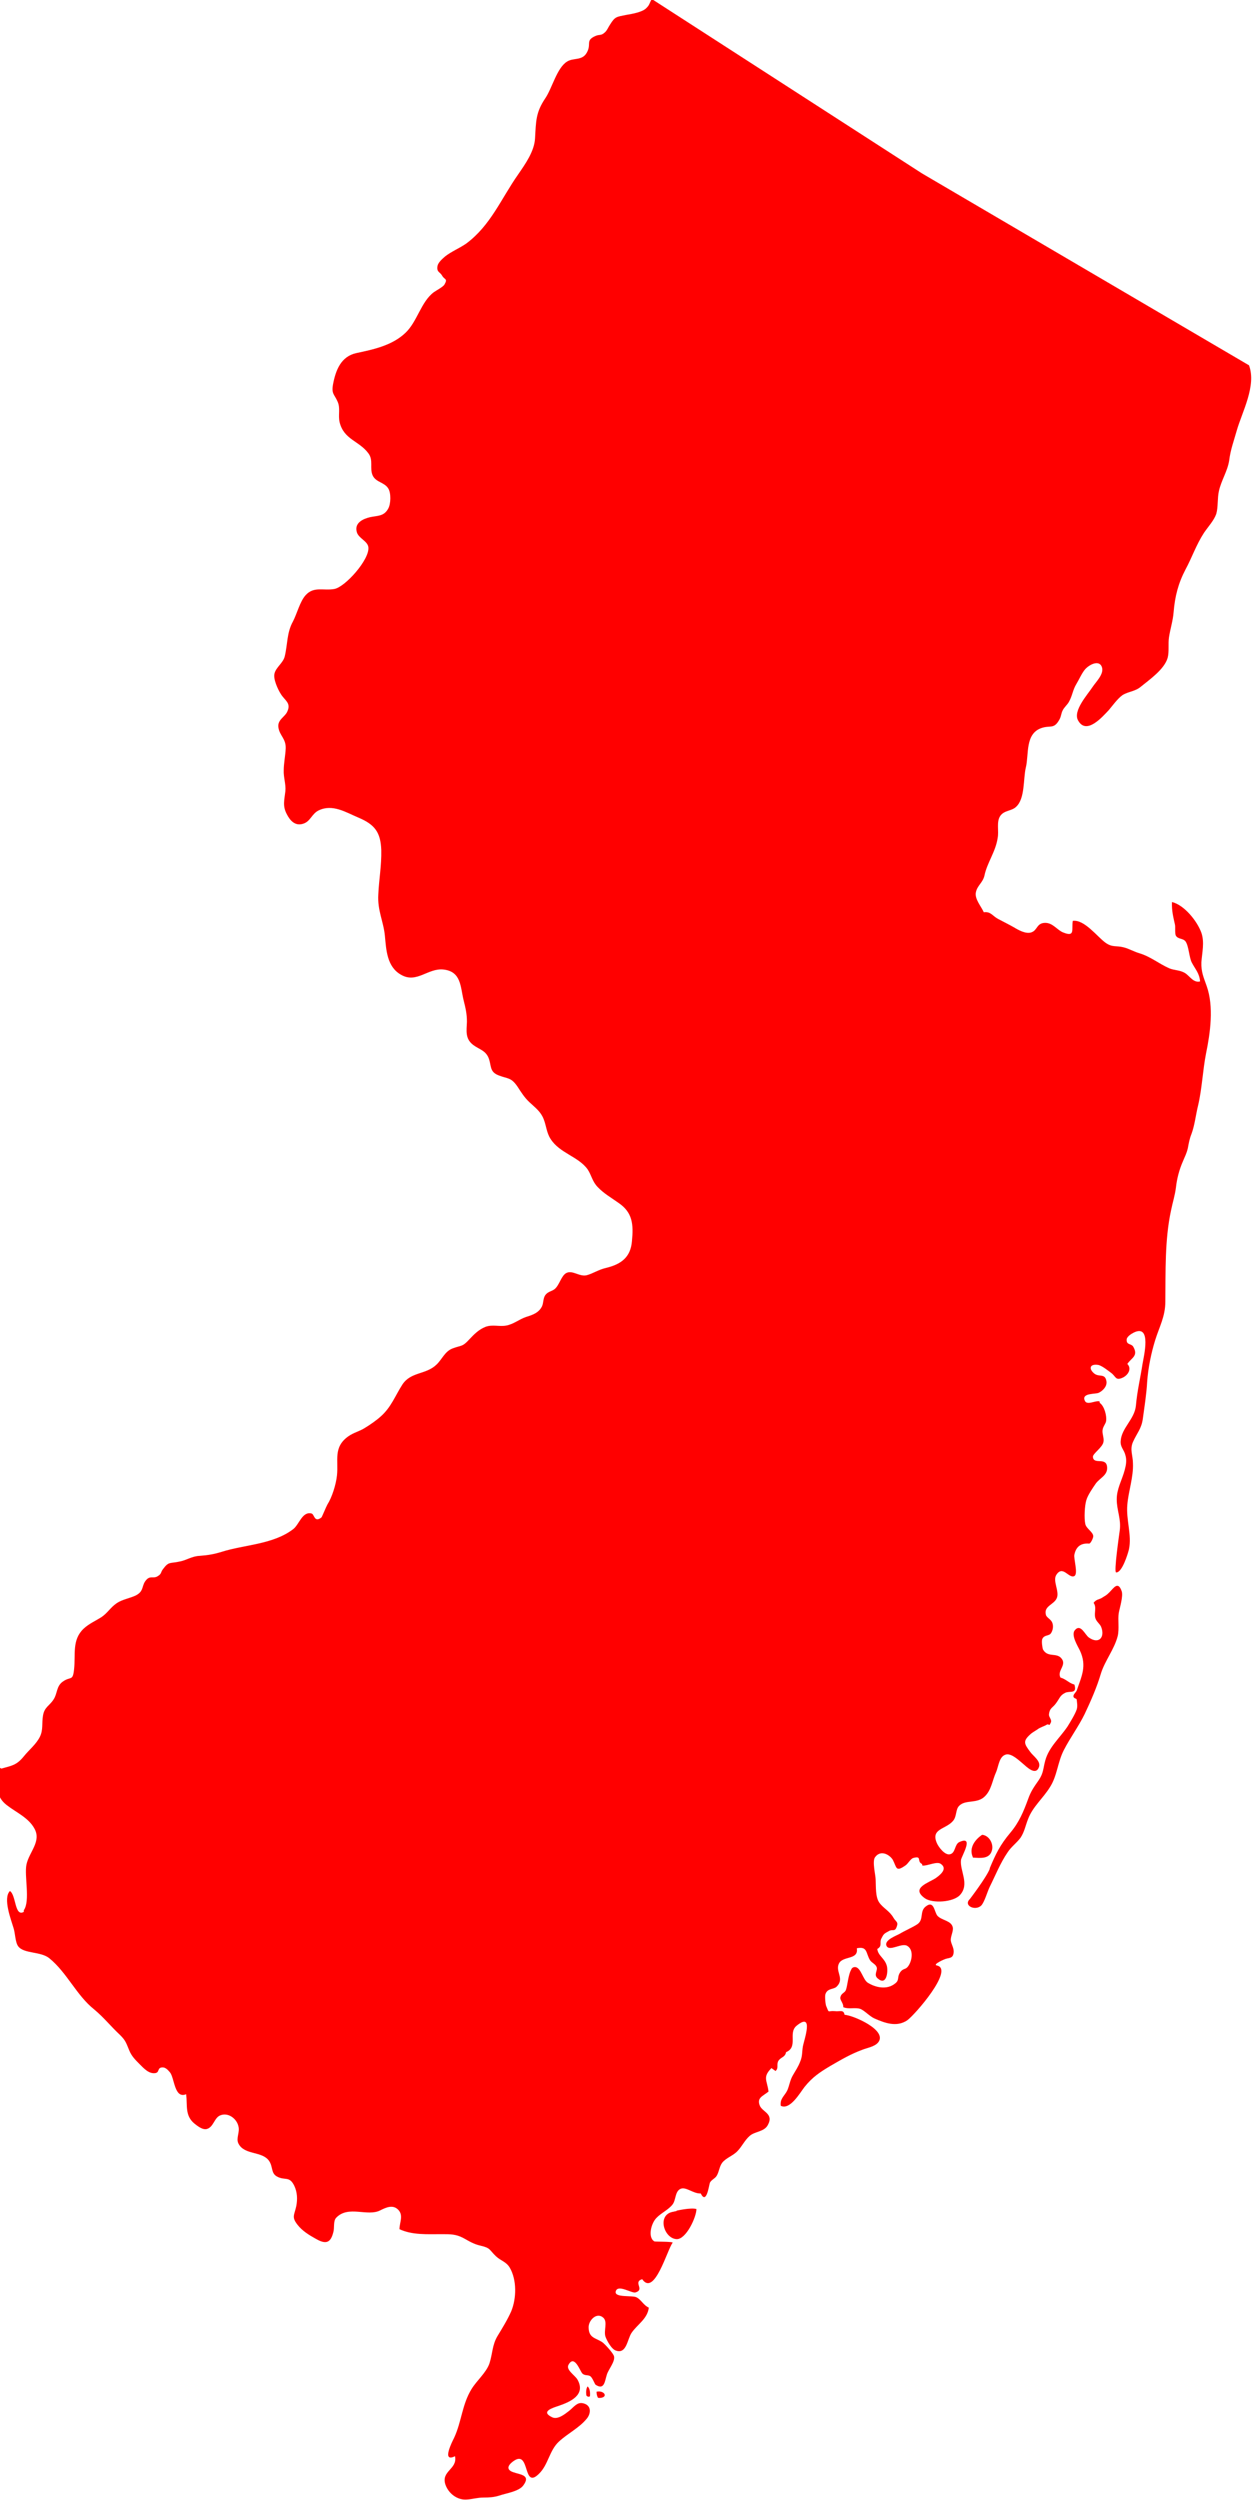 <?xml version="1.0" encoding="UTF-8"?>
<svg id="Layer_2" data-name="Layer 2" xmlns="http://www.w3.org/2000/svg" viewBox="0 0 37.86 75.56" fill="#ff0000">
  <g id="Layer_1-2" data-name="Layer 1">
    <g>
      <path d="M.04,53.45c.32-.09.46-.1.68-.37.16-.2.38-.37.49-.6.1-.21.05-.4.09-.63.04-.26.2-.3.32-.49.12-.18.08-.4.28-.54.24-.17.3,0,.34-.37.05-.45-.07-.89.29-1.23.16-.15.37-.24.54-.35.18-.12.27-.29.46-.42.16-.11.4-.15.57-.23.28-.14.16-.31.34-.49.11-.11.21-.02.32-.09.14-.08.09-.12.17-.22.18-.24.2-.16.51-.23.21-.04.36-.16.6-.17.26-.02.43-.05.66-.12.69-.22,1.56-.22,2.17-.69.18-.14.27-.54.55-.47.09.02.08.29.3.12.02-.02.14-.32.18-.39.14-.22.26-.6.29-.88.05-.46-.12-.85.34-1.18.17-.12.34-.15.51-.26.15-.09.35-.23.47-.34.32-.28.44-.63.66-.97.26-.39.71-.29,1.03-.6.17-.16.25-.4.49-.49.27-.1.29-.04.5-.27.15-.16.29-.3.49-.38.21-.08.42,0,.63-.04.22-.04.39-.19.6-.26.19-.06.38-.12.48-.32.05-.11.03-.24.1-.34.08-.11.19-.11.28-.18.15-.12.2-.41.36-.49.19-.09.39.12.61.07.19-.05.36-.17.58-.22.46-.11.75-.32.79-.81.05-.51.02-.87-.41-1.16-.21-.15-.44-.28-.62-.47-.17-.17-.19-.36-.31-.54-.28-.39-.85-.49-1.12-.92-.12-.18-.13-.4-.21-.6-.09-.23-.25-.34-.43-.51-.15-.14-.25-.3-.36-.47-.2-.29-.29-.23-.57-.34-.29-.11-.21-.3-.31-.54-.1-.22-.27-.24-.46-.38-.25-.19-.2-.43-.19-.7,0-.24-.04-.41-.1-.65-.1-.41-.07-.87-.61-.93-.47-.05-.81.43-1.28.16-.43-.24-.45-.75-.49-1.17-.04-.44-.23-.77-.2-1.26.02-.45.1-.87.09-1.34-.02-.53-.19-.77-.69-.98-.38-.16-.78-.42-1.2-.22-.21.1-.25.33-.46.4-.25.09-.41-.09-.51-.29-.13-.25-.07-.42-.04-.69.02-.21-.06-.42-.05-.63,0-.21.05-.44.06-.66.01-.3-.18-.38-.22-.63-.04-.24.2-.32.27-.49.12-.26-.08-.33-.2-.53-.09-.14-.23-.45-.19-.61.04-.19.26-.32.31-.52.09-.37.06-.72.25-1.06.12-.23.21-.6.38-.79.25-.28.54-.13.87-.19.33-.06,1.07-.89,1.03-1.26-.02-.19-.3-.27-.35-.46-.08-.28.19-.4.4-.45.23-.05.42-.02.55-.26.08-.14.09-.47,0-.61-.12-.19-.37-.18-.47-.39-.1-.22.03-.46-.13-.67-.28-.38-.74-.41-.87-.94-.05-.22.03-.42-.06-.62-.1-.23-.19-.23-.14-.52.08-.43.24-.85.71-.95.52-.11,1.08-.23,1.48-.61.36-.34.47-.94.86-1.23.07-.05.28-.16.32-.23.11-.19,0-.14-.07-.27-.07-.12-.17-.1-.14-.29.02-.11.15-.22.23-.29.19-.15.44-.25.64-.39.74-.55,1.05-1.35,1.57-2.09.22-.32.49-.7.51-1.09.03-.52.02-.78.31-1.21.21-.31.35-.92.66-1.11.19-.12.45-.02.59-.26.16-.27-.05-.37.26-.51.13-.06.17,0,.29-.11.07-.06.11-.17.16-.24.15-.24.19-.23.49-.29.17-.03.49-.08.61-.21.1-.1.08-.13.16-.27l8.17,5.27,9.89,5.8c.23.62-.21,1.41-.37,1.97-.09.32-.19.58-.23.91-.05.32-.24.6-.31.92-.05.22-.02.48-.08.69-.07.2-.24.38-.37.57-.24.37-.36.74-.56,1.11-.22.42-.32.81-.36,1.29-.02.26-.1.5-.14.76-.03.2.01.43-.04.62-.1.35-.55.66-.82.88-.17.14-.38.14-.55.25-.15.11-.3.32-.41.45-.19.2-.68.77-.93.31-.16-.29.29-.78.44-1.01.1-.15.33-.37.29-.57-.06-.26-.36-.13-.51.03-.1.11-.19.32-.27.45-.11.18-.12.35-.22.53-.05.1-.15.17-.2.28-.04.08-.04.17-.09.26-.17.31-.27.17-.54.26-.51.17-.38.8-.48,1.2-.08.34-.02.93-.29,1.18-.14.14-.37.1-.49.29-.11.18-.03.44-.07.65-.06.42-.32.75-.4,1.14-.05.22-.22.3-.26.51-.04.2.16.42.24.6.21-.03.26.11.43.2.17.09.33.17.49.26.13.08.35.2.51.15.2-.06.16-.29.43-.29.23,0,.36.22.54.29.37.15.25-.09.29-.35.35-.05.74.48.99.66.21.15.32.08.55.14.16.04.31.13.48.18.33.1.58.31.89.45.16.07.33.05.49.15.14.09.25.3.45.25-.02-.25-.14-.36-.25-.57-.08-.15-.09-.5-.19-.64-.08-.1-.22-.06-.29-.17-.04-.07-.01-.27-.03-.34-.05-.23-.1-.41-.09-.68.37.09.76.57.89.93.1.29.02.6,0,.89-.01.3.07.46.16.72.22.62.11,1.41-.02,2.04-.1.51-.12,1.06-.24,1.57-.07.28-.1.59-.2.86-.06.15-.08.27-.11.43-.04.17-.09.25-.15.4-.11.25-.18.52-.21.79-.03.24-.1.45-.15.7-.19.89-.16,1.84-.17,2.74,0,.46-.18.76-.31,1.18-.12.39-.21.83-.24,1.25-.02.37-.08.74-.13,1.11-.04.31-.18.44-.3.71-.1.23,0,.41,0,.64.02.42-.14.86-.17,1.26-.04.45.14.91.05,1.34-.03.13-.21.72-.39.7-.07-.01.09-1.11.11-1.26.05-.35-.09-.61-.09-.95,0-.32.16-.58.24-.88.04-.15.07-.3.02-.46-.04-.16-.16-.24-.14-.43.03-.39.42-.65.46-1.06.04-.45.13-.81.2-1.26.04-.24.28-1.21-.26-.95-.08.04-.23.13-.22.23,0,.15.14.1.2.2.16.28-.05.33-.18.52.14.14.03.33-.13.41-.23.11-.21-.03-.36-.14-.08-.06-.28-.22-.39-.24-.25-.04-.3.11-.12.26.15.12.33-.02.37.24.02.15-.11.28-.23.34-.1.05-.52,0-.43.23.06.17.31,0,.45.03,0,.02,0,.03.01.05.14.1.21.39.19.54-.01.09-.1.17-.11.29-.01.11.05.23.03.34-.02.17-.33.36-.32.46.02.26.43-.03.43.34,0,.22-.22.3-.34.46-.09.13-.25.36-.29.51-.05.16-.07.55-.03.72.03.14.24.24.24.37,0,.05-.08.23-.13.22-.24-.02-.39.09-.44.33-.03.12.12.58,0,.65-.17.09-.35-.35-.55-.03-.11.18.1.49.02.69-.08.21-.41.24-.33.52.03.09.17.13.2.26.03.1,0,.22-.05.29-.06.09-.2.04-.26.17-.03.06,0,.27.02.32.14.25.4.09.55.26.19.21-.14.38-.02.59.16.04.26.17.42.21.09.3-.14.18-.28.25-.16.08-.16.16-.28.32-.1.14-.19.13-.21.34,0,.08.09.15.06.23-.07.16-.04.02-.14.08-.04.03-.18.07-.26.13-.07.05-.17.1-.23.16-.22.2-.18.28,0,.52.09.13.33.28.27.46-.1.28-.37,0-.5-.11-.12-.1-.32-.29-.48-.27-.23.04-.24.36-.32.54-.11.24-.14.54-.34.73-.23.23-.58.09-.77.28-.12.11-.07.32-.19.46-.22.26-.68.23-.49.67.05.12.24.37.39.34.18-.03.14-.3.29-.37.46-.21.07.42.05.54-.04.33.27.73-.03,1.06-.2.22-.83.26-1.06.1-.45-.32.13-.47.34-.62.11-.08.36-.27.14-.42-.12-.09-.41.07-.56.05,0-.02,0-.05-.03-.06-.13-.08.02-.24-.24-.17-.08.02-.16.17-.23.22-.31.22-.27.07-.39-.16-.08-.14-.36-.33-.54-.08-.09.13.02.54.02.68.01.21-.01.52.11.69.12.17.31.25.43.46.07.12.15.12.1.26-.06.18-.12.07-.24.14-.15.08-.16.09-.23.23-.06.12.04.22-.12.31.02.21.23.28.29.52.04.17-.01.61-.28.37-.13-.11.01-.24-.03-.34-.03-.09-.15-.13-.2-.21-.13-.21-.07-.43-.4-.36.06.36-.42.22-.54.46-.12.24.18.46-.07.7-.09.09-.28.04-.34.23-.02.06,0,.32.03.37.09.22.03.12.26.14.14.02.26-.06.29.11.28.02,1.3.47,1.02.83-.11.14-.35.17-.49.23-.33.12-.64.3-.95.48-.32.19-.55.34-.79.64-.14.18-.44.71-.72.57-.03-.22.12-.3.2-.47.06-.14.08-.3.16-.44.09-.16.16-.25.23-.43.07-.17.05-.29.08-.46.03-.17.35-1.06-.19-.62-.27.22.06.64-.32.8-.03.16-.15.14-.23.26-.07.11.02.22-.09.31-.03-.03-.09-.06-.12-.09-.28.28-.13.37-.09.71-.17.14-.35.18-.27.41.07.21.44.25.25.6-.11.21-.39.19-.55.33-.15.13-.24.33-.37.46-.13.14-.34.2-.46.35-.09.12-.09.27-.17.4-.05.08-.16.12-.2.2-.03.06-.1.69-.28.33-.24.01-.46-.23-.63-.13-.15.09-.12.33-.22.46-.12.16-.35.26-.49.41-.16.16-.27.59-.06.71.03.01.58,0,.55.04-.16.2-.55,1.64-.92,1.1-.29.09.09.31-.2.4-.11.04-.54-.26-.6-.03-.05.2.51.11.63.18.14.07.21.24.37.31-.04.34-.34.5-.52.76-.13.19-.15.65-.47.54-.14-.04-.28-.31-.32-.42-.06-.18.07-.44-.06-.57-.2-.19-.45.07-.45.28,0,.34.22.32.42.46.07.05.34.34.35.43.03.16-.18.4-.22.55-.06.18-.07.48-.34.3-.02-.01-.09-.2-.15-.25-.07-.06-.17-.01-.25-.09-.07-.07-.24-.59-.42-.26-.08.15.19.31.27.44.27.47-.22.68-.57.8-.18.06-.55.17-.2.34.17.09.39-.09.52-.19.15-.12.24-.27.42-.23.27.06.24.32.11.47-.23.28-.57.44-.84.69-.29.27-.32.7-.6.97-.5.5-.26-.73-.76-.39-.23.16-.2.28-.03.34.21.08.56.08.31.41-.14.18-.52.23-.72.3-.16.05-.3.06-.48.06-.19,0-.33.05-.51.06-.29.02-.55-.19-.64-.45-.14-.42.37-.46.29-.86-.42.21-.08-.45-.03-.55.23-.49.24-1.01.53-1.48.16-.26.44-.49.54-.77.1-.31.08-.56.25-.84.14-.23.3-.49.41-.74.16-.39.17-.94-.04-1.31-.11-.19-.27-.21-.42-.35-.21-.2-.16-.25-.46-.32-.22-.05-.34-.13-.54-.24-.22-.11-.37-.11-.64-.11-.45,0-.89.03-1.28-.15,0-.2.13-.42-.04-.59-.16-.16-.36-.07-.54.02-.39.2-.96-.16-1.33.22-.1.1-.05.31-.09.44-.08.32-.22.38-.53.2-.2-.11-.41-.24-.55-.42-.19-.24-.1-.29-.04-.57.04-.21.03-.42-.06-.61-.15-.31-.28-.15-.52-.28-.19-.1-.12-.29-.24-.47-.21-.31-.75-.17-.93-.53-.08-.16.05-.34,0-.52-.05-.23-.31-.43-.55-.33-.18.07-.2.35-.4.41-.13.04-.29-.09-.39-.17-.28-.24-.2-.54-.24-.88-.36.15-.35-.49-.49-.66-.06-.07-.13-.15-.22-.15-.17,0-.09.14-.21.17-.2.04-.36-.14-.49-.27-.13-.13-.24-.24-.31-.41-.1-.24-.11-.3-.28-.47-.27-.25-.49-.53-.78-.77-.54-.43-.82-1.11-1.36-1.55-.26-.21-.77-.13-.94-.36-.09-.12-.09-.4-.14-.55-.07-.24-.33-.9-.11-1.12.19.12.14.79.42.63,0-.02,0-.03,0-.05.2-.28.01-1.04.08-1.38.08-.38.46-.7.24-1.09-.18-.33-.56-.49-.84-.71-.42-.33-.23-.72-.23-1.17v.03Z"/>
      <path d="M20.46,66.81s.43-.1.6-.05c0,.24-.31.92-.6.91-.38-.02-.59-.71-.14-.82l.14-.03Z"/>
      <path d="M25.75,59.51c-.1.15-.12.5-.17.63-.04.1-.15.09-.17.24,0,.08.1.17.09.28.17.07.35,0,.51.05.12.04.28.22.43.29.32.14.67.27.99.06.23-.16,1.44-1.55.9-1.66-.15-.03.28-.21.22-.18.13-.07.28,0,.29-.24,0-.13-.08-.23-.09-.35,0-.13.09-.28.06-.39-.05-.2-.33-.2-.46-.34-.1-.11-.1-.49-.36-.28-.19.15-.04.4-.26.54-.14.09-.37.19-.52.28-.08.05-.49.19-.4.37.09.18.46-.11.63,0,.21.13.13.5,0,.64-.07.08-.15.03-.24.19-.07.13,0,.21-.14.31-.24.19-.58.12-.82-.03-.14-.09-.2-.43-.36-.47-.06-.01-.11.01-.14.07Z"/>
      <path d="M29.42,56.14c.22.01.49.05.57-.2.07-.2-.07-.47-.29-.49,0,0-.46.28-.28.68Z"/>
      <path d="M29.93,56.46c.18-.43.31-.7.62-1.07.27-.32.4-.64.54-1.02.08-.23.18-.37.32-.57.15-.22.13-.35.2-.6.11-.4.44-.68.67-1.02.08-.13.23-.37.28-.52.03-.1.01-.19,0-.29,0-.05-.1-.03-.1-.11,0-.06.08-.12.1-.17.15-.44.31-.74.1-1.2-.06-.13-.28-.47-.16-.62.18-.22.31.14.43.22.3.21.49-.01.37-.32-.04-.1-.15-.16-.18-.28-.04-.16.05-.31-.05-.45.08-.11.17-.1.25-.15.12-.08.12-.06.23-.17.13-.13.26-.35.37-.03.05.15-.06.5-.09.66-.03.21.02.47-.03.69-.1.4-.39.75-.51,1.14-.12.41-.31.84-.49,1.22-.18.37-.44.72-.63,1.09-.19.37-.2.78-.42,1.12-.21.34-.52.59-.66.96-.08.2-.11.39-.23.57-.12.16-.28.27-.39.44-.22.32-.37.7-.54,1.04-.07.14-.16.47-.26.57-.18.17-.55,0-.34-.2,0,0,.49-.64.6-.91Z"/>
      <path d="M17.73,72.39s.04.07.11.03c.01-.12,0-.23-.07-.3-.05.07-.05.17-.04.27Z"/>
      <path d="M18.15,72.43s-.02.06-.07.03c-.03-.06-.04-.11-.04-.18.25-.05.37.19.07.19l.04-.04Z"/>
    </g>
  </g>
</svg>